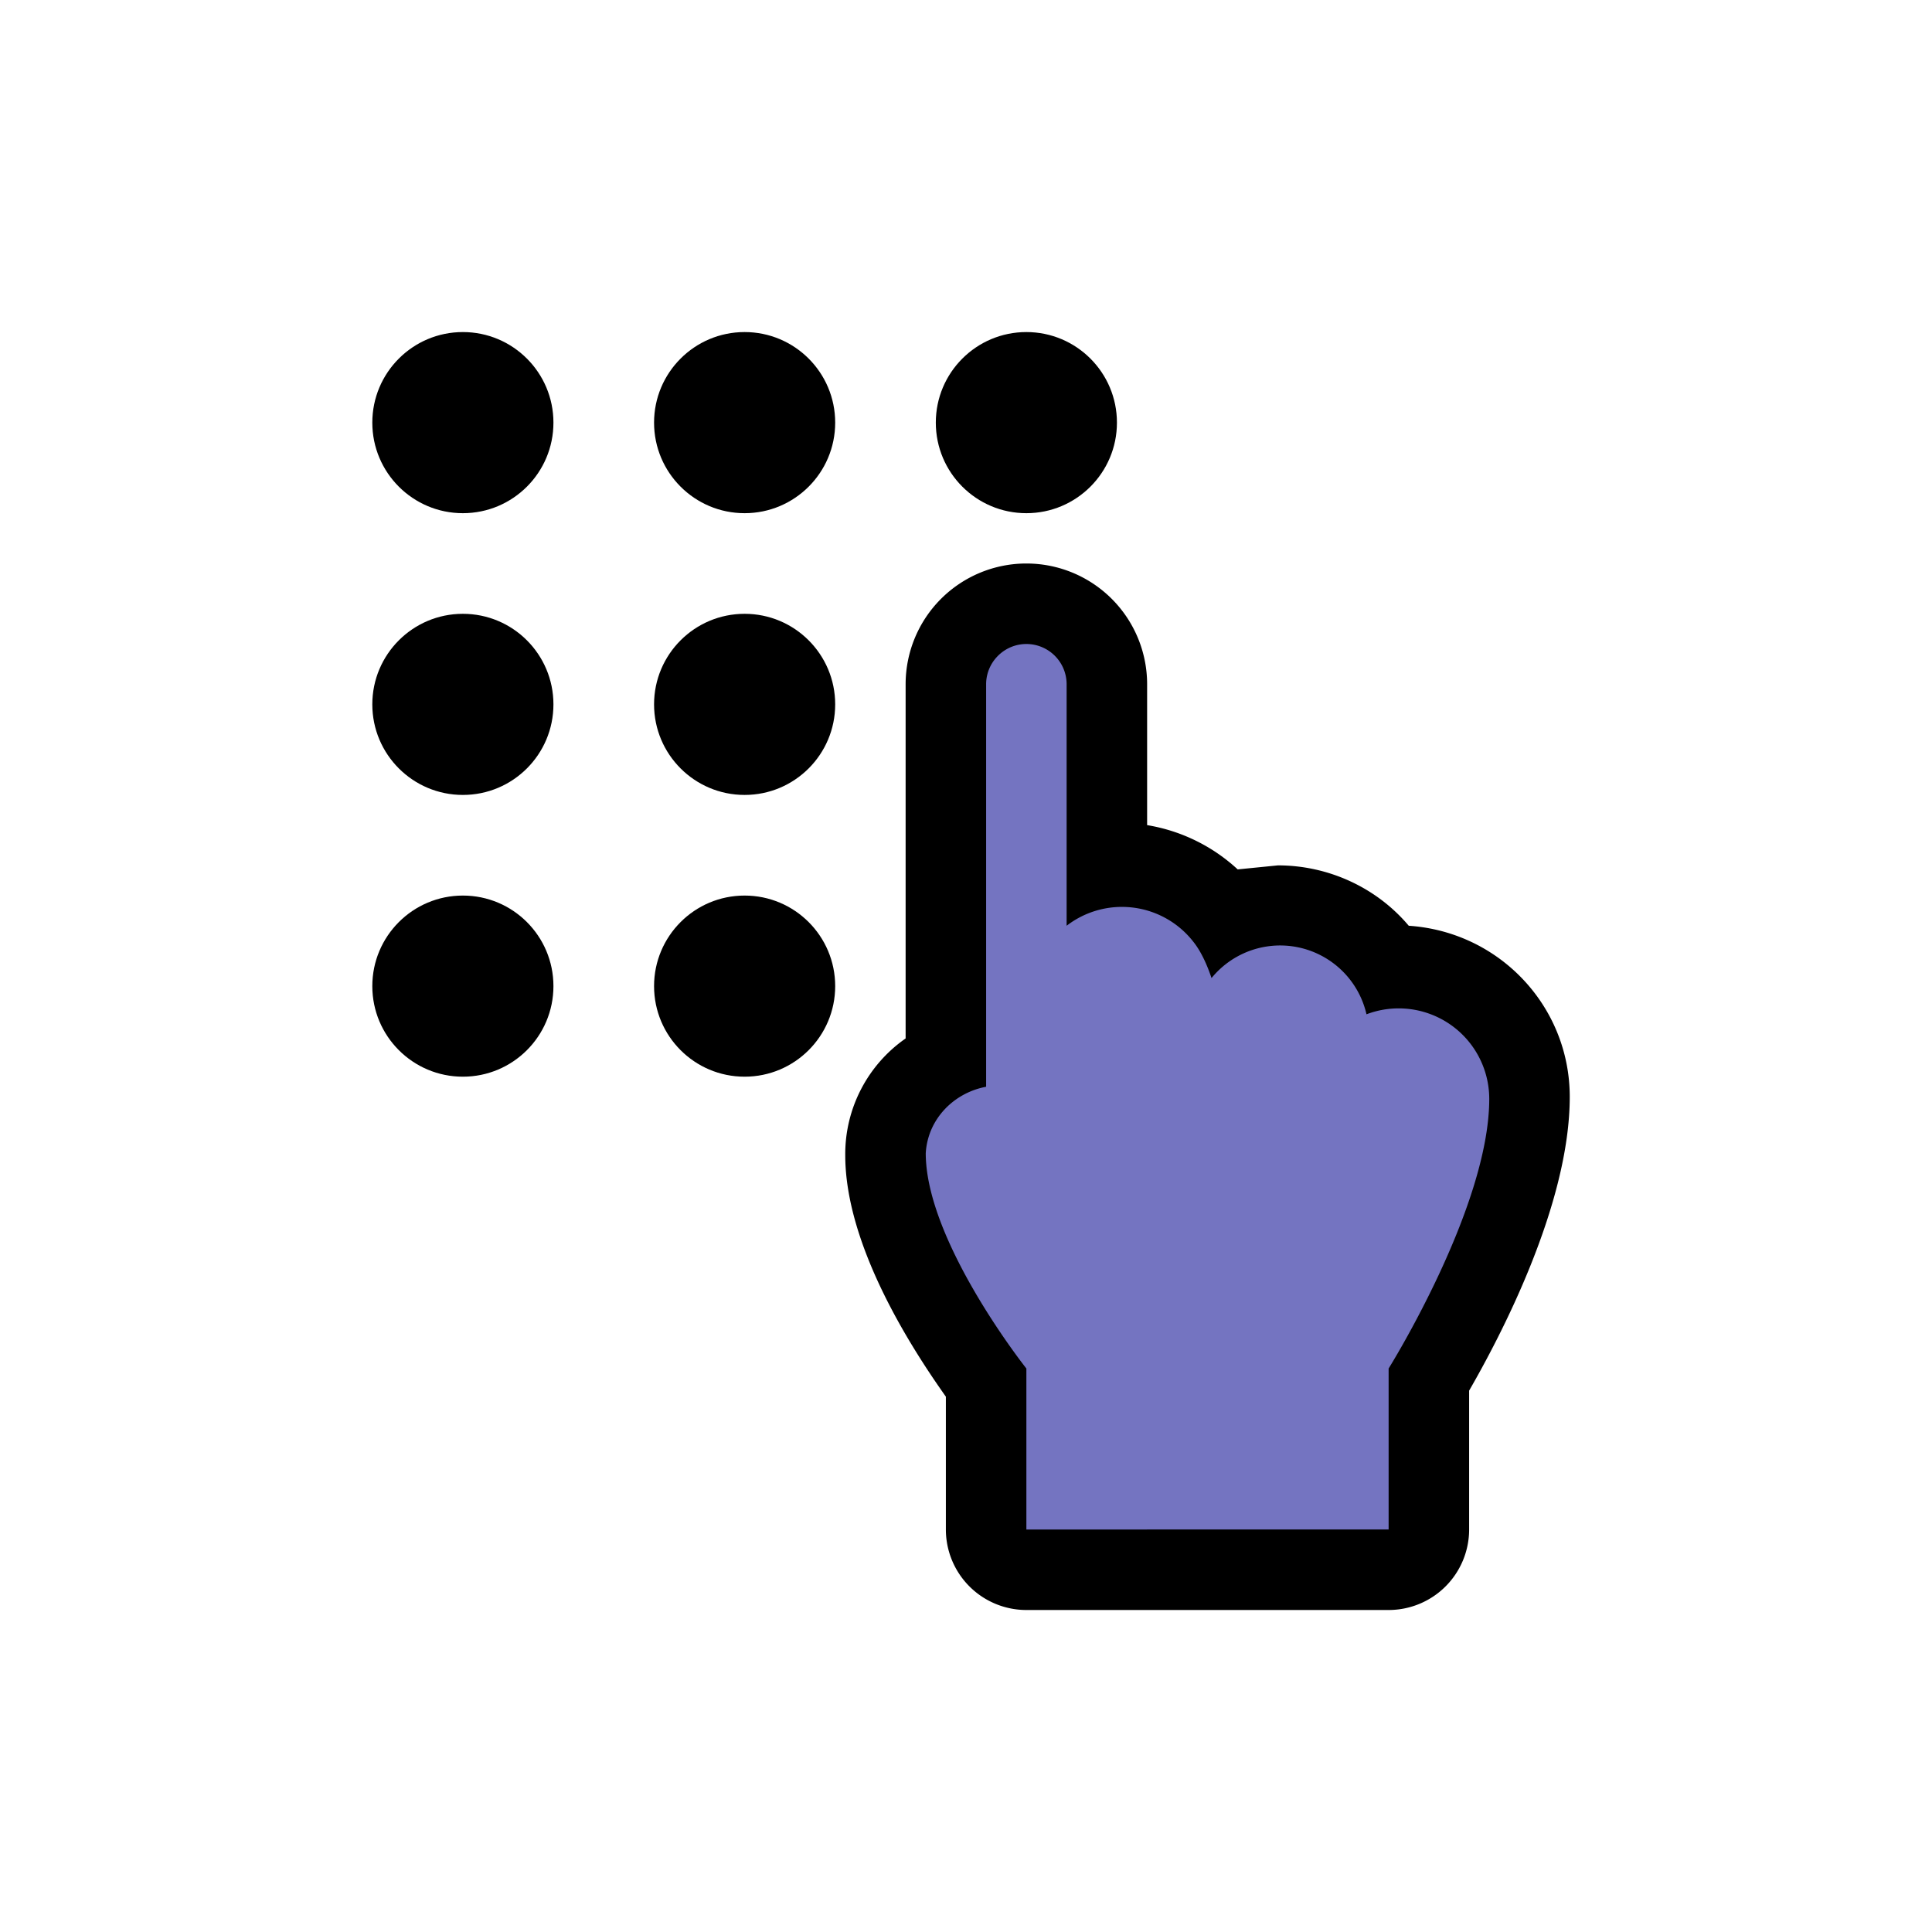 <?xml version="1.0" encoding="utf-8"?>
<svg xmlns="http://www.w3.org/2000/svg" viewBox="0 0 96 96" aria-hidden="true">
  <g clip-path="url(#enterpin-svg--mask)">
    <g class="enterpin__circle">
      <circle class="enterpin__circle-1" cx="23" cy="21" r="4.5"/>
      <circle class="enterpin__circle-2" cx="37" cy="21" r="4.5"/>
      <circle class="enterpin__circle-3" cx="51" cy="21" r="4.5"/>
      <circle class="enterpin__circle-4" cx="23" cy="35" r="4.5"/>
      <circle class="enterpin__circle-5" cx="37" cy="35" r="4.5"/>
      <circle class="enterpin__circle-6" cx="51" cy="35" r="4.5"/>
      <circle class="enterpin__circle-7" cx="23" cy="49" r="4.5"/>
      <circle class="enterpin__circle-8" cx="37" cy="49" r="4.5"/>
      <circle class="enterpin__circle-9" cx="51" cy="49" r="4.5"/>
    </g>
    <g class="enterpin__hand">
      <path class="enterpin__hand-background" d="M49 76v-7.3c-1.3-1.8-5-7.1-5-11.3.1-2 1.2-3.8 3-4.7V34.2a4.1 4.1 0 0 1 3.6-4.2 4 4 0 0 1 4.4 3.6V43h.7c2 0 3.9.9 5.1 2.5.8-.4 1.7-.5 2.6-.5 2.2 0 4.3 1.1 5.5 3 1.4-.1 2.9.3 4.1 1a6.5 6.5 0 0 1 2.9 5.4c.1 5.2-3.8 12.2-5 14.2V76a2 2 0 0 1-2 2H51a2 2 0 0 1-2-2z"/>
      <path d="M51 32a2 2 0 0 1 2 2v12a4.5 4.5 0 0 1 6.3.8c.4.5.7 1.2.9 1.8a4.4 4.4 0 0 1 7.7 1.8 4.5 4.5 0 0 1 6.1 4.2C74 60 69 68 69 68v8H51v-8s-5-6.3-5-10.7c.1-1.7 1.4-3 3-3.3V34c0-1.1.9-2 2-2m0-4a6 6 0 0 0-6 6v17.6a7 7 0 0 0-3 5.8c0 4.5 3.3 9.6 5 12V76a4 4 0 0 0 4 4h18a4 4 0 0 0 4-4v-6.9c1.5-2.6 5-9.2 5-14.6 0-4.5-3.5-8.2-8-8.5-1.6-1.9-4-3-6.5-3l-2 .2A8.7 8.7 0 0 0 57 41v-7a6 6 0 0 0-6-6z"/>
    </g>
  </g>
  <defs>
    <clipPath id="enterpin-svg--mask">
      <rect x="0" y="0" width="96" height="96"/>
    </clipPath>
    <style>
      .start-animation .enterpin__circle circle,
      .start-animation .enterpin__hand {
        animation-play-state: running;
      }
      @media (prefers-reduced-motion: reduce) {
        .start-animation .enterpin__circle circle,
        .start-animation .enterpin__hand {
          animation-play-state: paused;
        }
      }
      .enterpin__circle circle {
        opacity: 1;
        animation-name: circle-fade-in;
        animation-duration: 4s;
        animation-iteration-count: infinite;
        animation-play-state: paused;
      }
      .enterpin__circle-2 {
        animation-delay: .1s;
      }
      .enterpin__circle-3 {
        animation-delay: .2s;
      }
      .enterpin__circle-4 {
        animation-delay: .3s;
      }
      .enterpin__circle-5 {
        animation-delay: .4s;
      }
      .enterpin__circle-6 {
        animation-delay: .5s;
      }
      .enterpin__circle-7 {
        animation-delay: .6s;
      }
      .enterpin__circle-8 {
        animation-delay: .7s;
      }
      .enterpin__circle-9 {
        animation-delay: .8s;
      }
      .enterpin__hand {
        animation-name: enterpin-hand;
        animation-duration: 4s;
        animation-iteration-count: infinite;
        animation-delay: .3s;
        animation-play-state: paused;
      }
      .enterpin__hand-background {
        fill: #7474c1;
      }
      @keyframes circle-fade-in {
        0%, 60% {
          opacity: 1;
        }
        65%, 75% {
          opacity: 0;
        }
        85%, 100% {
          opacity: 1;
        }
      }
      @keyframes enterpin-hand {
        0%, 6%, 10% {
          transform: scale(1) translate(0, 0);
        }
        3% {
          transform: scale(0.9) translate(5px, 5px);
        }
        15%, 21%, 25% {
          transform: scale(1) translate(-27px, -13px);
        }
        18% {
          transform: scale(0.9) translate(-25px, -10px);
        }
        30%, 36%, 40% {
          transform: scale(1) translate(-13px, 13px);
        }
        33% {
          transform: scale(0.9) translate(-9px, 20px);
        }
        45%, 51%, 55% {
          transform: scale(1) translate(0, 0);
        }
        48% {
          transform: scale(0.9) translate(5px, 5px);
        }
        70%, 80% {
          transform: scale(1) translate(0, 200px);
        }
        90%, 100% {
          transform: scale(1) translate(0, 0);
        }
      }
    </style>
  </defs>
</svg>